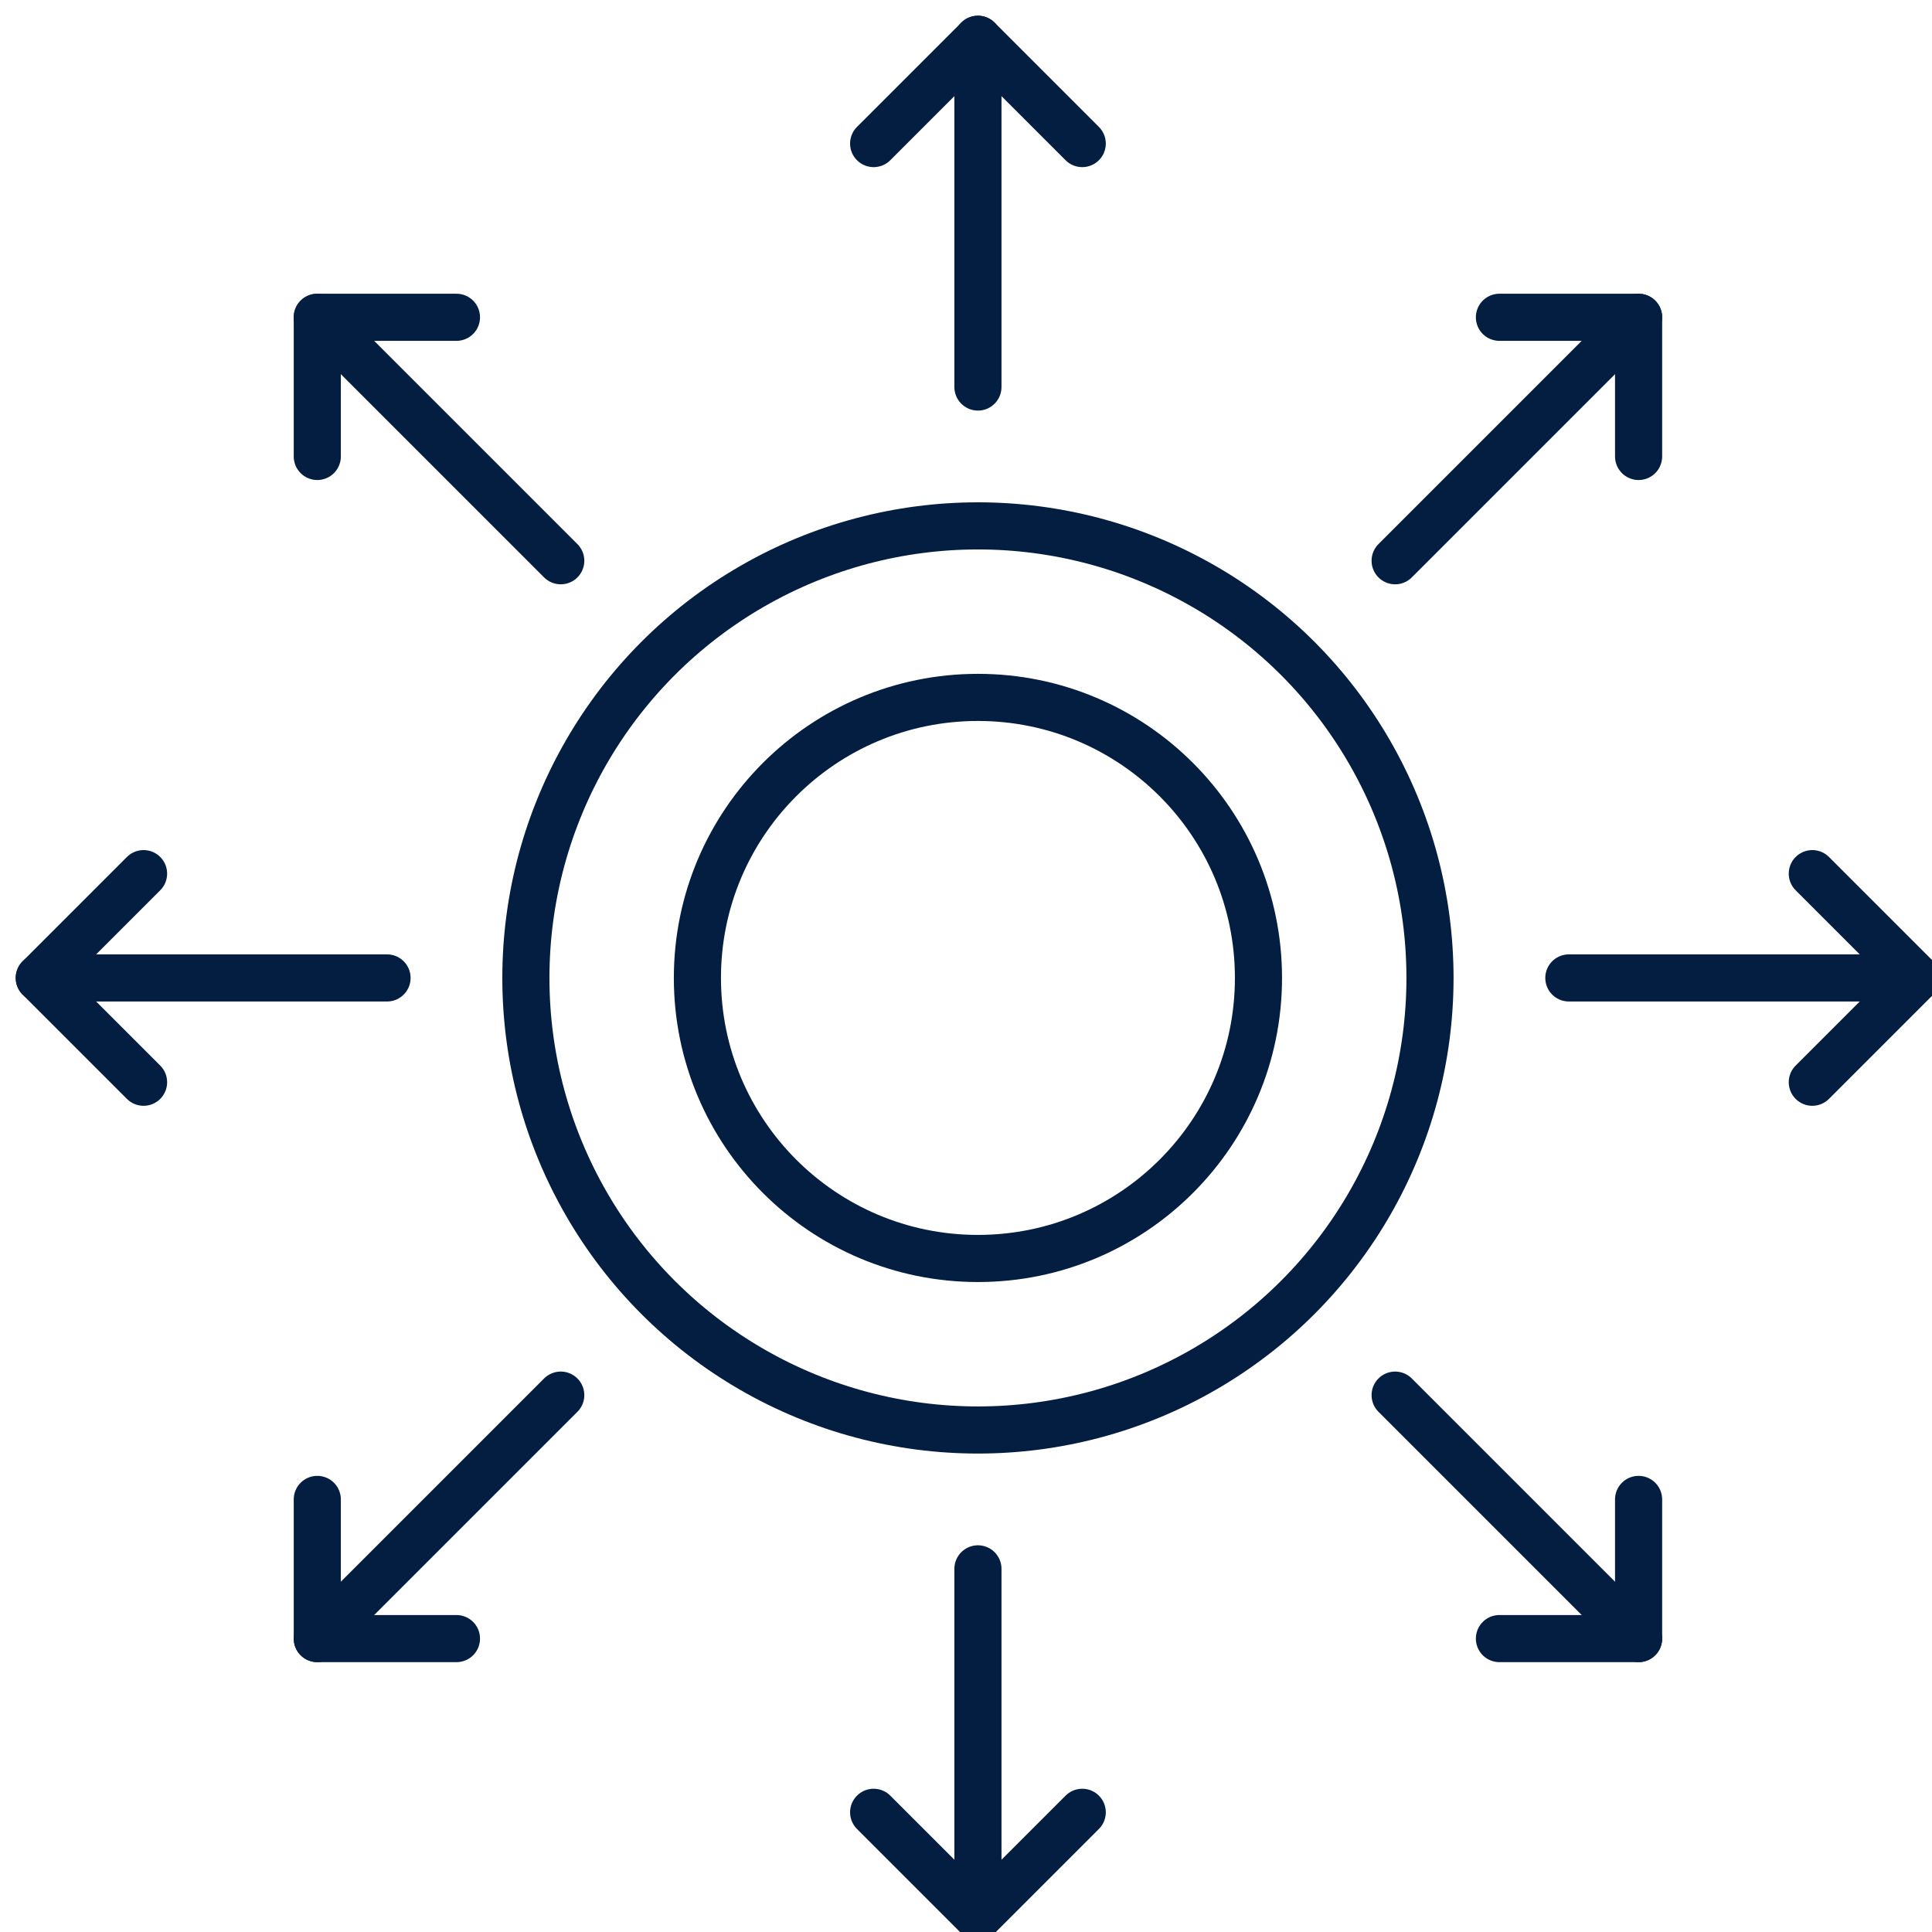 <svg xmlns="http://www.w3.org/2000/svg" width="61.5" height="61.5" viewBox="0 0 61.5 61.5"><defs><style>.cls-1{fill:none;stroke:#041E42;stroke-linecap:round;stroke-linejoin:round;stroke-width:1.5px;}</style></defs><title>sprawl</title><g id="Layer_2" data-name="Layer 2"><g id="Layer_1-2" data-name="Layer 1">
<circle class="cls-1" cx="31.13" cy="31.13" r="14.39"/>
<line class="cls-1" x1="31.13" y1="1.25" x2="31.13" y2="12.32"/>
<line class="cls-1" x1="10.1" y1="52.16" x2="17.85" y2="44.41"/>
<line class="cls-1" x1="10.1" y1="10.1" x2="17.85" y2="17.85"/>
<line class="cls-1" x1="12.32" y1="31.13" x2="1.25" y2="31.13"/>
<line class="cls-1" x1="61.01" y1="31.13" x2="49.94" y2="31.13"/>
<line class="cls-1" x1="31.13" y1="49.94" x2="31.13" y2="61.01"/>
<line class="cls-1" x1="44.41" y1="17.85" x2="52.16" y2="10.1"/>
<line class="cls-1" x1="44.41" y1="44.41" x2="52.16" y2="52.16"/>
<polyline class="cls-1" points="47.73 10.1 52.16 10.1 52.16 14.53"/>
<polyline class="cls-1" points="27.81 4.57 31.13 1.25 34.45 4.57"/>
<polyline class="cls-1" points="27.81 57.69 31.13 61.01 34.45 57.69"/>
<polyline class="cls-1" points="4.57 27.81 1.25 31.13 4.57 34.45"/>
<polyline class="cls-1" points="57.69 27.81 61.01 31.13 57.69 34.45"/>
<polyline class="cls-1" points="14.53 10.1 10.1 10.1 10.1 14.53"/>
<polyline class="cls-1" points="47.73 52.16 52.16 52.16 52.16 47.73"/>
<polyline class="cls-1" points="14.53 52.16 10.1 52.16 10.1 47.73"/>
<circle class="cls-1" cx="31.13" cy="31.13" r="8.93"/></g></g></svg>
